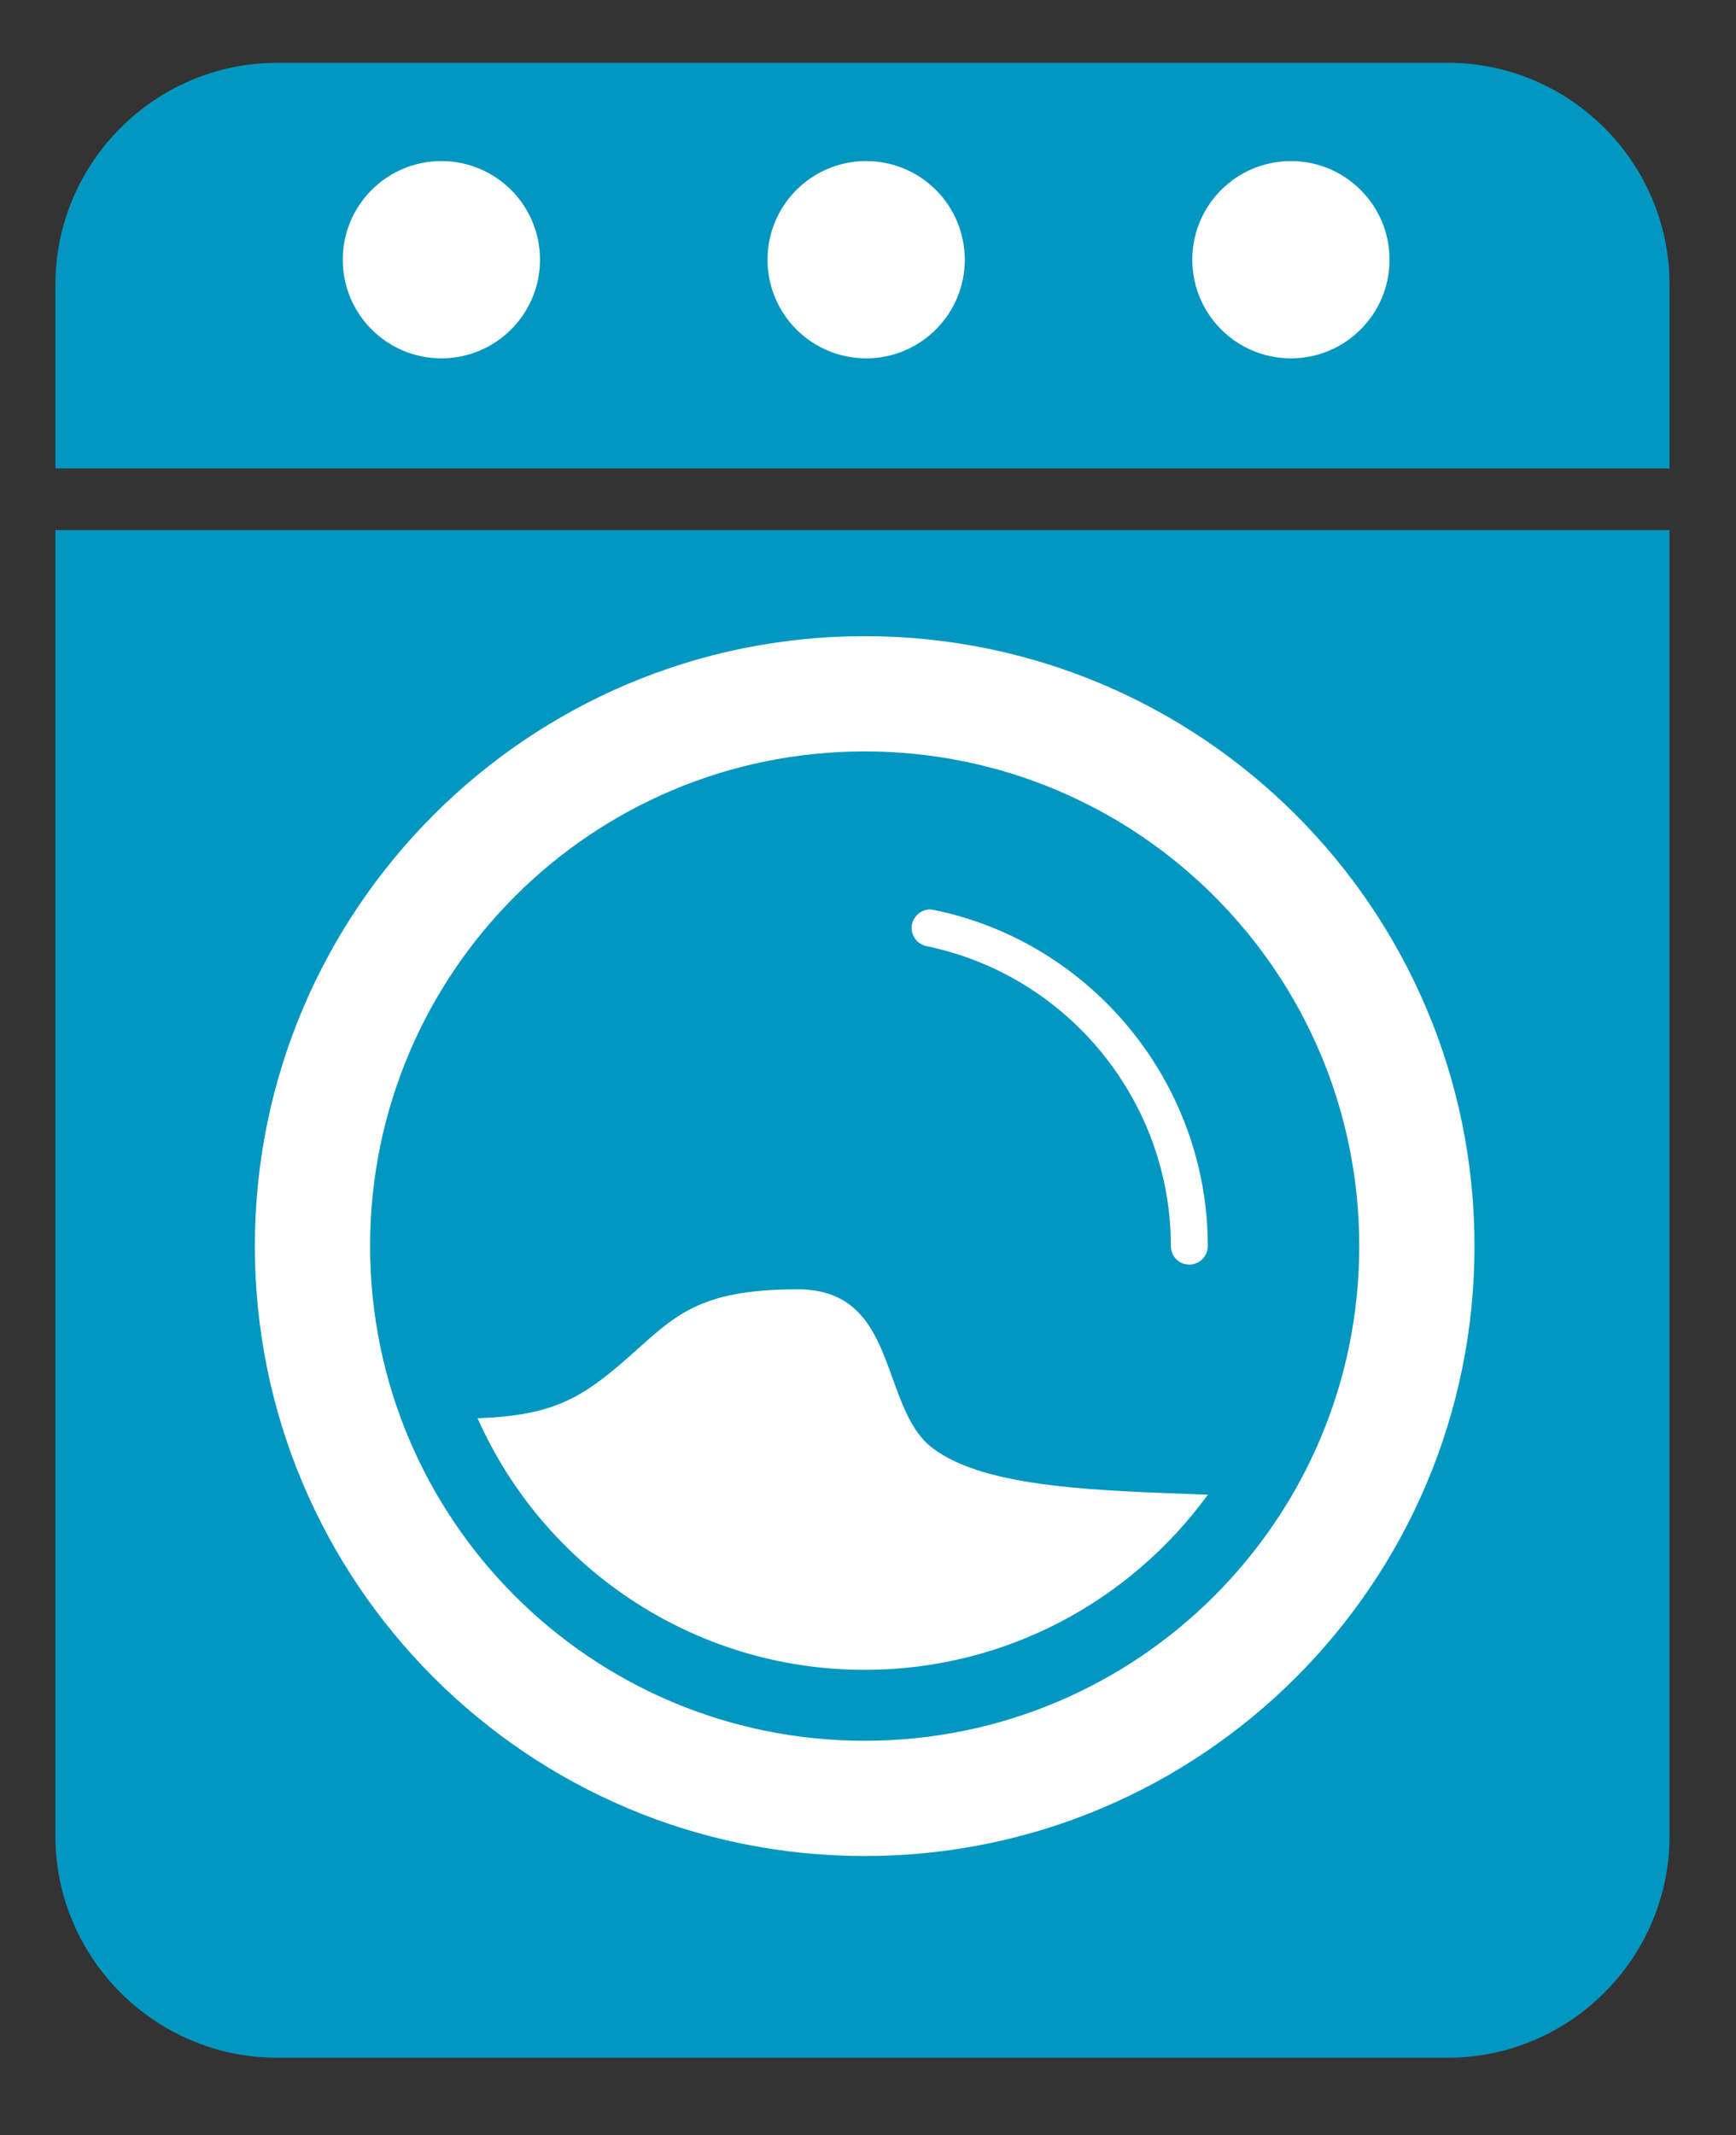 <?xml version="1.0" encoding="utf-8"?>
<!-- Generator: Adobe Illustrator 26.3.1, SVG Export Plug-In . SVG Version: 6.00 Build 0)  -->
<svg version="1.1" id="Layer_2" xmlns="http://www.w3.org/2000/svg" xmlns:xlink="http://www.w3.org/1999/xlink" x="0px" y="0px"
	 viewBox="0 0 470 578" style="enable-background:new 0 0 470 578;" xml:space="preserve">
<rect x="0" y="0" width="470" height="578" fill="#333333" stroke="none"/>
<style type="text/css">
	.st0{fill:#0197C1;}
	.st1{fill:#FFFFFF;}
</style>
<g>
	<path class="st0" d="M15,126.8V77c0-33,27-60,60-60h317c33,0,60,27,60,60v49.8H15z"/>
	<path class="st0" d="M15,143.5V497c0,33,27,60,60,60h317c33,0,60-27,60-60V143.5H15z"/>
</g>
<g>
	<circle class="st1" cx="234.5" cy="70.3" r="26.7"/>
	<circle class="st1" cx="119.5" cy="70.3" r="26.7"/>
	<circle class="st1" cx="349.5" cy="70.3" r="26.7"/>
</g>
<path class="st1" d="M399.2,337.3c0,91.2-73.9,165.1-165.1,165.1S69,428.4,69,337.3S143,172.2,234.1,172.2S399.2,246.1,399.2,337.3z
	 M234.1,203.4c-73.9,0-133.9,59.9-133.9,133.9s59.9,133.9,133.9,133.9S368,411.2,368,337.3S308.1,203.4,234.1,203.4z"/>
<path class="st1" d="M322,342.3c-2.8,0-5-2.2-5-5c0-39.2-27.8-73.3-66.2-81.2c-2.7-0.6-4.4-3.2-3.9-5.9c0.6-2.7,3.2-4.5,5.9-3.9
	c43,8.8,74.2,47.1,74.2,91C327,340,324.8,342.3,322,342.3z"/>
<path class="st1" d="M129.3,383.9C147.1,424,187.4,452,234.1,452c38.2,0,72-18.7,92.9-47.4c-28.5-1.1-60-1.6-74.5-12.6
	s-9-43-36.5-43s-33.5,7.5-46,18.5S149.6,383.2,129.3,383.9z"/>
</svg>
